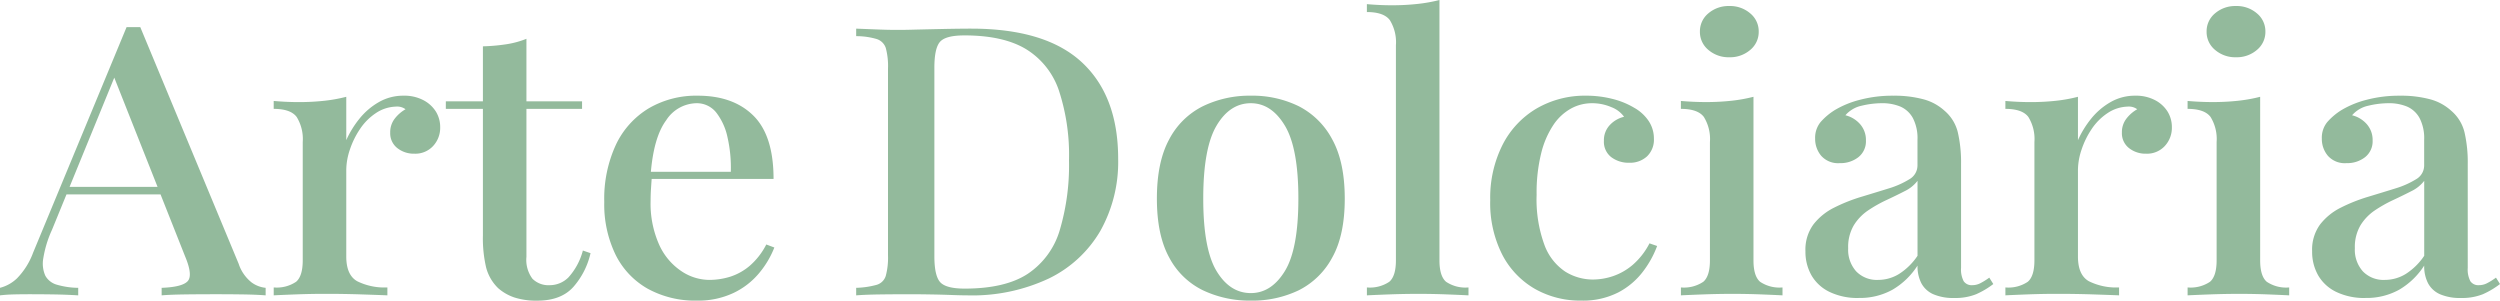<svg xmlns="http://www.w3.org/2000/svg" width="453.846" height="54.576" viewBox="0 0 453.846 54.576"><g id="Raggruppa_69" data-name="Raggruppa 69" transform="translate(0 -33.574)"><g id="Raggruppa_34" data-name="Raggruppa 34" transform="translate(0 38.498)"><path id="Tracciato_53" data-name="Tracciato 53" d="M-9.043,0,8.813,42.95a7.182,7.182,0,0,0,2.378,3.419,5.223,5.223,0,0,0,2.525.958v1.367q-1.757-.136-4.135-.17t-4.793-.035q-3.074,0-5.708.035t-4.244.17V47.327q3.731-.136,4.72-1.2T-.92,41.582L-14.092,8.343l1.171-1.231L-25.069,36.794a20,20,0,0,0-1.573,5.13,5.42,5.42,0,0,0,.366,3.215,3.468,3.468,0,0,0,2.159,1.641,14.4,14.4,0,0,0,3.806.548v1.367q-2.2-.136-4.427-.17t-4.208-.035q-1.757,0-3.11.035t-2.452.17V47.327a6.972,6.972,0,0,0,3.074-1.71,13.1,13.1,0,0,0,2.927-4.651L-11.53,0h2.488Zm7.684,29v1.367H-23.166L-22.434,29Z" transform="translate(34.509)" fill="#93ba9c"></path></g><g id="Raggruppa_35" data-name="Raggruppa 35" transform="translate(49.688 50.945)"><path id="Tracciato_54" data-name="Tracciato 54" d="M-8.367,0A7.442,7.442,0,0,1-4.745.821,5.876,5.876,0,0,1-2.477,2.906a5.361,5.361,0,0,1,.769,2.839A4.842,4.842,0,0,1-2.989,9.13a4.386,4.386,0,0,1-3.4,1.4A4.818,4.818,0,0,1-9.5,9.506a3.4,3.4,0,0,1-1.28-2.8,4,4,0,0,1,.841-2.565A6.569,6.569,0,0,1-8,2.462a2.557,2.557,0,0,0-1.756-.479,6.892,6.892,0,0,0-3.659,1.2,10.364,10.364,0,0,0-2.854,2.873A15.3,15.3,0,0,0-18.1,9.78a11.765,11.765,0,0,0-.658,3.693V29.2q0,3.352,1.976,4.479a11.127,11.127,0,0,0,5.488,1.129v1.436q-1.684-.068-4.793-.171t-6.549-.1q-2.635,0-5.269.1t-4.025.171V34.811a6.3,6.3,0,0,0,4.062-1.027q1.208-1.025,1.207-3.9V8.412a7.619,7.619,0,0,0-1.1-4.548q-1.1-1.47-4.172-1.47V.957q2.341.206,4.538.205A42.138,42.138,0,0,0-22.747.923,27.807,27.807,0,0,0-18.758.2V8.07a17.71,17.71,0,0,1,2.342-3.83A12.448,12.448,0,0,1-12.9,1.2,8.837,8.837,0,0,1-8.367,0" transform="translate(31.931)" fill="#93ba9c"></path></g><g id="Raggruppa_36" data-name="Raggruppa 36" transform="translate(80.934 40.618)"><path id="Tracciato_55" data-name="Tracciato 55" d="M-5.2,0V11.353H4.9v1.368H-5.2V39.6a5.717,5.717,0,0,0,1.1,3.967A4.116,4.116,0,0,0-.953,44.727a4.789,4.789,0,0,0,3.4-1.436,11.678,11.678,0,0,0,2.6-4.855l1.39.479a13.927,13.927,0,0,1-3.111,6.121q-2.233,2.5-6.549,2.5a12.926,12.926,0,0,1-4.171-.581,8.648,8.648,0,0,1-2.927-1.676,8.074,8.074,0,0,1-2.195-3.761A23.22,23.22,0,0,1-13.1,35.7V12.721h-6.732V11.353H-13.1V1.367A34.116,34.116,0,0,0-8.856.992,16.358,16.358,0,0,0-5.2,0" transform="translate(19.833)" fill="#93ba9c"></path></g><g id="Raggruppa_37" data-name="Raggruppa 37" transform="translate(109.694 50.945)"><path id="Tracciato_56" data-name="Tracciato 56" d="M-6.028,0Q.409,0,4.071,3.624t3.659,11.49H-17.518l-.146-1.3H-.028A24.947,24.947,0,0,0-.613,7.625,11.114,11.114,0,0,0-2.662,3.077a4.49,4.49,0,0,0-3.66-1.71,6.683,6.683,0,0,0-5.451,3.112q-2.306,3.113-2.818,9.951l.22.342q-.074.959-.147,2.085t-.073,2.223a18.309,18.309,0,0,0,1.537,7.933,11.385,11.385,0,0,0,4.024,4.822,9.209,9.209,0,0,0,5.05,1.607,12.846,12.846,0,0,0,3.842-.581,10.352,10.352,0,0,0,3.549-1.984,12.808,12.808,0,0,0,3-3.865l1.463.548a16.688,16.688,0,0,1-2.708,4.583A13.685,13.685,0,0,1,.484,35.8a14.938,14.938,0,0,1-6.659,1.4A17.815,17.815,0,0,1-15.1,35.05a14.44,14.44,0,0,1-5.854-6.189,20.9,20.9,0,0,1-2.049-9.574,23.329,23.329,0,0,1,2.122-10.4,15.379,15.379,0,0,1,5.964-6.6A17.031,17.031,0,0,1-6.028,0" transform="translate(23.006 0)" fill="#93ba9c"></path></g><g id="Raggruppa_38" data-name="Raggruppa 38" transform="translate(155.429 38.772)"><path id="Tracciato_57" data-name="Tracciato 57" d="M-7.405,0Q6.131,0,12.719,6.121T19.3,23.663a25.589,25.589,0,0,1-3.22,13.029,21.8,21.8,0,0,1-9.33,8.651A32.652,32.652,0,0,1-8.064,48.421q-1.1,0-2.964-.069t-3.842-.1q-1.976-.034-3.586-.035-2.782,0-5.451.035t-4.354.17V47.053a15.415,15.415,0,0,0,3.732-.548,2.447,2.447,0,0,0,1.646-1.641,12.717,12.717,0,0,0,.4-3.693V7.249a12.672,12.672,0,0,0-.4-3.727A2.549,2.549,0,0,0-24.566,1.88a12.986,12.986,0,0,0-3.695-.513V0q1.683.069,4.354.17T-18.6.205q2.635-.068,5.891-.137T-7.405,0M-8.65,1.231q-3.366,0-4.391,1.163t-1.024,4.719v34.2q0,3.557,1.061,4.719t4.427,1.163q7.391,0,11.489-2.7a14.415,14.415,0,0,0,5.781-7.9,41.432,41.432,0,0,0,1.683-12.652A37.567,37.567,0,0,0,8.548,11.25,14.06,14.06,0,0,0,2.584,3.727q-4.136-2.5-11.233-2.5" transform="translate(28.261)" fill="#93ba9c"></path></g><g id="Raggruppa_39" data-name="Raggruppa 39" transform="translate(210.02 50.945)"><path id="Tracciato_58" data-name="Tracciato 58" d="M-6.054,0A19.126,19.126,0,0,1,2.654,1.915,14.193,14.193,0,0,1,8.728,7.933Q10.995,12.037,11,18.67t-2.268,10.7a14.022,14.022,0,0,1-6.074,5.95A19.418,19.418,0,0,1-6.054,37.2a19.713,19.713,0,0,1-8.709-1.88,13.717,13.717,0,0,1-6.11-5.95q-2.233-4.068-2.232-10.7t2.232-10.737a13.879,13.879,0,0,1,6.11-6.018A19.416,19.416,0,0,1-6.054,0m0,1.367q-3.806,0-6.22,4.069T-14.689,18.67q0,9.165,2.415,13.165t6.22,4q3.733,0,6.183-4T2.58,18.67Q2.58,9.507.129,5.437T-6.054,1.367" transform="translate(23.105)" fill="#93ba9c"></path></g><g id="Raggruppa_40" data-name="Raggruppa 40" transform="translate(248.145 33.574)"><path id="Tracciato_59" data-name="Tracciato 59" d="M-4.677,0V47.258q0,2.873,1.207,3.9A6.3,6.3,0,0,0,.592,52.182v1.437q-1.245-.068-3.879-.171t-5.269-.1q-2.635,0-5.305.1t-3.988.171V52.182a6.3,6.3,0,0,0,4.061-1.026q1.208-1.025,1.207-3.9V8.207a7.624,7.624,0,0,0-1.1-4.548q-1.1-1.47-4.171-1.471V.752q2.34.206,4.537.205A42.43,42.43,0,0,0-8.7.718,27.8,27.8,0,0,0-4.677,0" transform="translate(17.849)" fill="#93ba9c"></path></g><g id="Raggruppa_41" data-name="Raggruppa 41" transform="translate(270.537 50.945)"><path id="Tracciato_60" data-name="Tracciato 60" d="M-6.184,0A19.1,19.1,0,0,1-1.428.582,14.456,14.456,0,0,1,2.524,2.188,7.671,7.671,0,0,1,5.195,4.651,5.749,5.749,0,0,1,6.11,7.8,4.185,4.185,0,0,1,4.866,11.01a4.524,4.524,0,0,1-3.22,1.163,5.2,5.2,0,0,1-3.293-1.026A3.507,3.507,0,0,1-2.965,8.207,4,4,0,0,1-1.867,5.3,5.149,5.149,0,0,1,.694,3.83a5.019,5.019,0,0,0-2.3-1.745,8.782,8.782,0,0,0-3.55-.718,7.892,7.892,0,0,0-3.769.958,9.259,9.259,0,0,0-3.183,2.941,16.2,16.2,0,0,0-2.232,5.129,29.7,29.7,0,0,0-.842,7.592,23.963,23.963,0,0,0,1.427,9.129,9.919,9.919,0,0,0,3.769,4.822A9.477,9.477,0,0,0-4.94,33.374a11.537,11.537,0,0,0,3.622-.615,10.95,10.95,0,0,0,3.586-2.052,12.958,12.958,0,0,0,3.037-3.9l1.39.478A17.878,17.878,0,0,1,4.17,31.87,13.44,13.44,0,0,1-.33,35.7a14.154,14.154,0,0,1-6.805,1.5,16.594,16.594,0,0,1-8.343-2.12,15.236,15.236,0,0,1-5.927-6.189,20.721,20.721,0,0,1-2.2-9.951A21.342,21.342,0,0,1-21.369,8.925a16.126,16.126,0,0,1,6.183-6.6A17.416,17.416,0,0,1-6.184,0" transform="translate(23.601)" fill="#93ba9c"></path></g><g id="Raggruppa_42" data-name="Raggruppa 42" transform="translate(305.151 34.668)"><path id="Tracciato_61" data-name="Tracciato 61" d="M-4.677-5.852V23.83q0,2.873,1.207,3.9A6.3,6.3,0,0,0,.592,28.754V30.19q-1.245-.068-3.843-.17t-5.305-.1q-2.561,0-5.269.1t-4.024.17V28.754a6.3,6.3,0,0,0,4.061-1.026q1.208-1.025,1.207-3.9V2.354a7.626,7.626,0,0,0-1.1-4.548q-1.1-1.469-4.171-1.47V-5.1q2.34.2,4.537.2a42.152,42.152,0,0,0,4.647-.239,27.781,27.781,0,0,0,3.988-.718M-9.068-22.334A5.6,5.6,0,0,1-5.263-21a4.214,4.214,0,0,1,1.537,3.316,4.213,4.213,0,0,1-1.537,3.317,5.6,5.6,0,0,1-3.8,1.333,5.6,5.6,0,0,1-3.8-1.333,4.213,4.213,0,0,1-1.537-3.317A4.214,4.214,0,0,1-12.873-21a5.6,5.6,0,0,1,3.8-1.333" transform="translate(17.849 22.334)" fill="#93ba9c"></path></g><g id="Raggruppa_43" data-name="Raggruppa 43" transform="translate(327.761 50.945)"><path id="Tracciato_62" data-name="Tracciato 62" d="M-3.43-13.041A11.707,11.707,0,0,1-8.7-14.135a7.553,7.553,0,0,1-3.294-3.009,8.648,8.648,0,0,1-1.1-4.378,7.728,7.728,0,0,1,1.464-4.89,10.915,10.915,0,0,1,3.769-3.043,30.5,30.5,0,0,1,4.9-1.949q2.6-.786,4.9-1.5a15.876,15.876,0,0,0,3.806-1.676,2.893,2.893,0,0,0,1.5-2.53v-4.651A7.912,7.912,0,0,0,6.412-45.7a4.754,4.754,0,0,0-2.268-2.086,8.556,8.556,0,0,0-3.4-.615,15.808,15.808,0,0,0-3.586.444,5.406,5.406,0,0,0-3,1.745A5.2,5.2,0,0,1-3.174-44.6a4.329,4.329,0,0,1,1.061,2.975,3.658,3.658,0,0,1-1.354,3.009,5.24,5.24,0,0,1-3.4,1.094,4.1,4.1,0,0,1-3.366-1.333,4.747,4.747,0,0,1-1.1-3.112,4.488,4.488,0,0,1,.988-3.009,11.435,11.435,0,0,1,2.6-2.189,17.126,17.126,0,0,1,4.5-1.846,23.126,23.126,0,0,1,6.111-.752,20.236,20.236,0,0,1,5.451.649,9.162,9.162,0,0,1,3.843,2.085A7.433,7.433,0,0,1,14.572-43.1a24.078,24.078,0,0,1,.585,5.711v18.876a4.585,4.585,0,0,0,.476,2.428,1.746,1.746,0,0,0,1.573.718,3.191,3.191,0,0,0,1.427-.342,12.115,12.115,0,0,0,1.647-1.026l.731,1.162a15.189,15.189,0,0,1-3.11,1.846,10.071,10.071,0,0,1-3.989.684,9.05,9.05,0,0,1-3.8-.684,4.524,4.524,0,0,1-2.159-1.983,6.731,6.731,0,0,1-.7-3.215,13.47,13.47,0,0,1-4.537,4.377,12.173,12.173,0,0,1-6.146,1.5M.083-16.324a7.244,7.244,0,0,0,3.841-1.094A11.463,11.463,0,0,0,7.253-20.7V-34.31a6.506,6.506,0,0,1-2.342,1.88q-1.536.787-3.293,1.608a24.525,24.525,0,0,0-3.33,1.88,8.894,8.894,0,0,0-2.6,2.7,7.747,7.747,0,0,0-1.024,4.172A5.852,5.852,0,0,0-3.87-17.862,5.2,5.2,0,0,0,.083-16.324" transform="translate(13.09 49.766)" fill="#93ba9c"></path></g><g id="Raggruppa_44" data-name="Raggruppa 44" transform="translate(364.057 50.945)"><path id="Tracciato_63" data-name="Tracciato 63" d="M-8.367,0A7.447,7.447,0,0,1-4.744.821,5.881,5.881,0,0,1-2.476,2.906a5.367,5.367,0,0,1,.768,2.839A4.839,4.839,0,0,1-2.989,9.13a4.385,4.385,0,0,1-3.4,1.4A4.819,4.819,0,0,1-9.5,9.506a3.4,3.4,0,0,1-1.28-2.8A4,4,0,0,1-9.94,4.137,6.579,6.579,0,0,1-8,2.462a2.556,2.556,0,0,0-1.756-.479,6.892,6.892,0,0,0-3.659,1.2A10.373,10.373,0,0,0-16.27,6.053,15.274,15.274,0,0,0-18.1,9.78a11.767,11.767,0,0,0-.659,3.693V29.2q0,3.352,1.976,4.479a11.128,11.128,0,0,0,5.489,1.129v1.436q-1.685-.068-4.794-.171t-6.549-.1q-2.635,0-5.268.1t-4.025.171V34.811a6.3,6.3,0,0,0,4.061-1.027q1.208-1.025,1.208-3.9V8.412a7.618,7.618,0,0,0-1.1-4.548q-1.1-1.47-4.171-1.47V.957q2.341.206,4.537.205A42.152,42.152,0,0,0-22.746.923,27.778,27.778,0,0,0-18.758.2V8.07a17.71,17.71,0,0,1,2.342-3.83A12.468,12.468,0,0,1-12.9,1.2,8.837,8.837,0,0,1-8.367,0" transform="translate(31.93)" fill="#93ba9c"></path></g><g id="Raggruppa_45" data-name="Raggruppa 45" transform="translate(397.134 34.668)"><path id="Tracciato_64" data-name="Tracciato 64" d="M-4.677-5.852V23.83q0,2.873,1.207,3.9A6.3,6.3,0,0,0,.592,28.754V30.19q-1.245-.068-3.843-.17t-5.305-.1q-2.561,0-5.269.1t-4.024.17V28.754a6.3,6.3,0,0,0,4.061-1.026q1.208-1.025,1.207-3.9V2.354a7.626,7.626,0,0,0-1.1-4.548q-1.1-1.469-4.171-1.47V-5.1q2.34.2,4.537.2a42.162,42.162,0,0,0,4.647-.239,27.781,27.781,0,0,0,3.988-.718M-9.068-22.334A5.6,5.6,0,0,1-5.263-21a4.214,4.214,0,0,1,1.537,3.316,4.213,4.213,0,0,1-1.537,3.317,5.6,5.6,0,0,1-3.8,1.333,5.6,5.6,0,0,1-3.8-1.333,4.213,4.213,0,0,1-1.537-3.317A4.214,4.214,0,0,1-12.873-21a5.6,5.6,0,0,1,3.8-1.333" transform="translate(17.849 22.334)" fill="#93ba9c"></path></g><g id="Raggruppa_46" data-name="Raggruppa 46" transform="translate(419.744 50.945)"><path id="Tracciato_65" data-name="Tracciato 65" d="M-3.43-13.041A11.707,11.707,0,0,1-8.7-14.135a7.553,7.553,0,0,1-3.294-3.009,8.648,8.648,0,0,1-1.1-4.378,7.733,7.733,0,0,1,1.464-4.89,10.915,10.915,0,0,1,3.769-3.043,30.5,30.5,0,0,1,4.9-1.949q2.6-.786,4.9-1.5a15.863,15.863,0,0,0,3.806-1.676,2.894,2.894,0,0,0,1.5-2.53v-4.651A7.911,7.911,0,0,0,6.412-45.7a4.754,4.754,0,0,0-2.268-2.086,8.556,8.556,0,0,0-3.4-.615,15.813,15.813,0,0,0-3.586.444,5.406,5.406,0,0,0-3,1.745A5.2,5.2,0,0,1-3.174-44.6a4.326,4.326,0,0,1,1.061,2.975,3.658,3.658,0,0,1-1.354,3.009,5.24,5.24,0,0,1-3.4,1.094,4.1,4.1,0,0,1-3.366-1.333,4.747,4.747,0,0,1-1.1-3.112,4.488,4.488,0,0,1,.988-3.009,11.435,11.435,0,0,1,2.6-2.189,17.126,17.126,0,0,1,4.5-1.846,23.126,23.126,0,0,1,6.111-.752,20.236,20.236,0,0,1,5.451.649,9.162,9.162,0,0,1,3.843,2.085A7.433,7.433,0,0,1,14.572-43.1a24.078,24.078,0,0,1,.585,5.711v18.876a4.585,4.585,0,0,0,.476,2.428,1.746,1.746,0,0,0,1.573.718,3.189,3.189,0,0,0,1.427-.342,12.07,12.07,0,0,0,1.647-1.026l.731,1.162a15.189,15.189,0,0,1-3.11,1.846,10.071,10.071,0,0,1-3.989.684,9.05,9.05,0,0,1-3.8-.684,4.524,4.524,0,0,1-2.159-1.983,6.732,6.732,0,0,1-.7-3.215,13.484,13.484,0,0,1-4.537,4.377,12.178,12.178,0,0,1-6.147,1.5M.083-16.324a7.244,7.244,0,0,0,3.841-1.094A11.474,11.474,0,0,0,7.254-20.7V-34.31a6.519,6.519,0,0,1-2.342,1.88q-1.538.787-3.294,1.608a24.525,24.525,0,0,0-3.33,1.88,8.894,8.894,0,0,0-2.6,2.7,7.747,7.747,0,0,0-1.024,4.172,5.85,5.85,0,0,0,1.463,4.206A5.2,5.2,0,0,0,.083-16.324" transform="translate(13.09 49.766)" fill="#93ba9c"></path></g></g></svg>